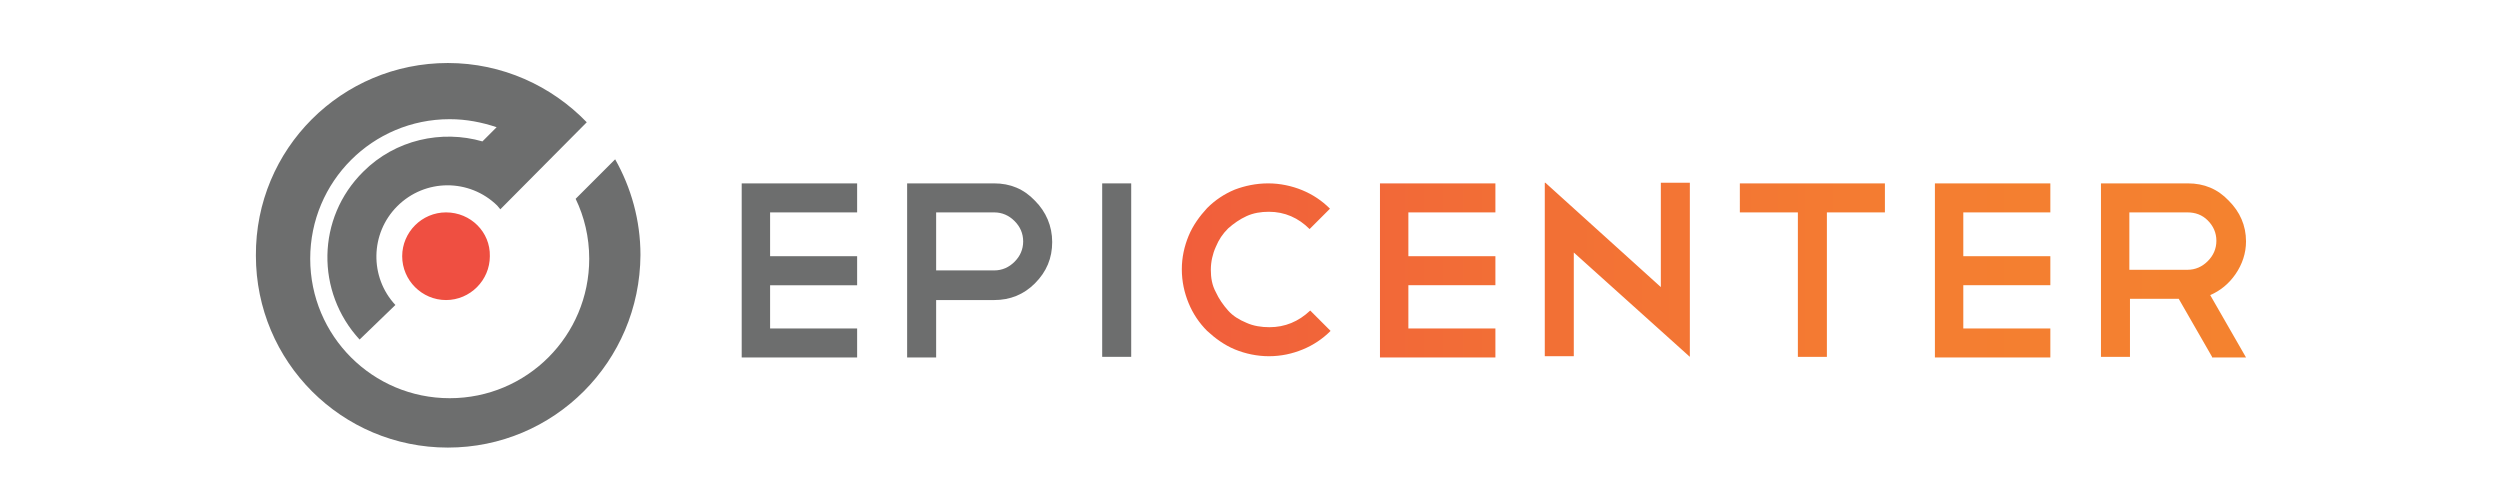 <?xml version="1.0" encoding="UTF-8"?>
<svg
   version="1.1"
   id="Layer_1"
   xmlns="http://www.w3.org/2000/svg"
   xmlns:xlink="http://www.w3.org/1999/xlink"
   x="0px"
   y="0px"
   viewBox="0 0 162 32"
   xml:space="preserve"
   xmlns:sodipodi="http://sodipodi.sourceforge.net/DTD/sodipodi-0.dtd"
   xmlns:inkscape="http://www.inkscape.org/namespaces/inkscape"
   sodipodi:docname="Logo_Footer.svg"
   width="162"
   height="32"
   >
<style
   type="text/css"
   id="style4566">
	.st0{fill:#6D6E6E;}
	.st1{filter:url(#Adobe_OpacityMaskFilter);}
	.st2{mask:url(#SVGID_1_);}
	.st3{fill:url(#SVGID_2_);}
</style>
<title
   id="title4568">Epicenter Logo</title>
<g
   id="g4590"
   transform="matrix(0.4,0,0,0.4,12.102,-0.517)">
	<path
   class="st0"
   d="m 108.6,31 v 4.7 H 94.5 v 7.1 h 14.1 v 4.7 H 94.5 v 7 h 14.1 v 4.7 H 89.9 V 31 Z"
   id="path4570"
   inkscape:connector-curvature="0"
   style="fill:#6d6e6e" />
	<path
   class="st0"
   d="m 121.4,49.8 v 9.4 h -4.7 V 31 h 14.1 c 2.6,0 4.8,0.9 6.6,2.8 1.8,1.8 2.8,4.1 2.8,6.7 0,2.6 -0.9,4.8 -2.8,6.7 -1.8,1.8 -4,2.7 -6.6,2.7 h -9.4 z m 0,-14.1 v 9.4 h 9.4 c 1.3,0 2.4,-0.5 3.3,-1.4 0.9,-0.9 1.4,-2 1.4,-3.3 0,-1.3 -0.5,-2.4 -1.4,-3.3 -0.9,-0.9 -2,-1.4 -3.3,-1.4 z"
   id="path4572"
   inkscape:connector-curvature="0"
   style="fill:#6d6e6e" />
	<path
   class="st0"
   d="m 148.3,31 h 4.7 v 28.1 h -4.7 z"
   id="path4574"
   inkscape:connector-curvature="0"
   style="fill:#6d6e6e" />
	<defs
   id="defs4581">
		<filter
   id="Adobe_OpacityMaskFilter"
   filterUnits="userSpaceOnUse">
			<feFlood
   result="back"
   id="feFlood4576" />
			<feBlend
   in="SourceGraphic"
   in2="back"
   mode="normal"
   id="feBlend4578" />
		</filter>
	</defs>
	<mask
   maskUnits="userSpaceOnUse"
   id="SVGID_1_">
		<g
   class="st1"
   id="g4585"
   style="filter:url(#Adobe_OpacityMaskFilter)">
			
				
		</g>
	</mask>
	<g
   class="st2"
   mask="url(#SVGID_1_)"
   id="g4588">
	</g>
</g>
<linearGradient
   id="SVGID_2_"
   gradientUnits="userSpaceOnUse"
   x1="34.916"
   y1="45.035"
   x2="333.5"
   y2="45.035"
   gradientTransform="matrix(0.4,0,0,0.4,12.102,-0.517)">
	<stop
   offset="0.287"
   style="stop-color:#EF4F41"
   id="stop4592" />
	<stop
   offset="0.35"
   style="stop-color:#F0573E"
   id="stop4594" />
	<stop
   offset="0.591"
   style="stop-color:#F26E36"
   id="stop4596" />
	<stop
   offset="0.813"
   style="stop-color:#F47D31"
   id="stop4598" />
	<stop
   offset="1"
   style="stop-color:#F4822F"
   id="stop4600" />
</linearGradient>
<path
   class="st3"
   d="m 82.182,11.883 c 0.76,0 1.52,0.16 2.2,0.44 0.68,0.28 1.28,0.68 1.8,1.2 l -1.32,1.32 c -0.72,-0.72 -1.6,-1.12 -2.64,-1.12 -0.52,0 -1,0.08 -1.44,0.28 -0.44,0.2 -0.84,0.48 -1.2,0.8 -0.36,0.36 -0.6,0.72 -0.8,1.2 -0.2,0.44 -0.32,0.96 -0.32,1.48 0,0.52 0.08,1 0.32,1.44 0.2,0.44 0.48,0.84 0.8,1.2 0.32,0.36 0.72,0.6 1.2,0.8 0.44,0.2 0.96,0.28 1.48,0.28 1,0 1.88,-0.36 2.64,-1.08 l 1.32,1.32 c -0.52,0.52 -1.12,0.92 -1.8,1.2 -0.68,0.28 -1.4,0.44 -2.2,0.44 -0.76,0 -1.52,-0.16 -2.2,-0.44 -0.68,-0.28 -1.28,-0.72 -1.8,-1.2 -0.52,-0.52 -0.92,-1.12 -1.2,-1.8 -0.28,-0.68 -0.44,-1.4 -0.44,-2.2 0,-0.76 0.16,-1.48 0.44,-2.16 0.28,-0.68 0.72,-1.28 1.2,-1.8 0.52,-0.52 1.12,-0.92 1.8,-1.2 0.64,-0.24 1.36,-0.4 2.16,-0.4 z m 14.72,0 v 1.88 h -5.64 v 2.84 h 5.64 v 1.88 h -5.64 v 2.8 h 5.64 v 1.88 h -7.48 v -11.28 z m 3.24,-0.04 7.48,6.76 v -6.76 h 1.88 v 11.24 0 0.04 l -7.52,-6.76 v 6.72 h -1.88 v -11.24 z m 12.6,0.04 h 9.4 v 1.88 h -3.76 v 9.36 h -1.88 v -9.36 h -3.76 z m 20.12,0 v 1.88 h -5.64 v 2.84 h 5.64 v 1.88 h -5.64 v 2.8 h 5.64 v 1.88 h -7.48 v -11.28 z m 10.48,11.24 -2.16,-3.76 h -3.16 v 3.76 h -1.88 v -11.24 h 5.64 c 1.04,0 1.92,0.36 2.64,1.12 0.72,0.72 1.12,1.6 1.12,2.64 0,0.76 -0.24,1.48 -0.68,2.12 -0.44,0.64 -1,1.08 -1.64,1.36 l 2.32,4.04 h -2.2 z m -1.6,-9.36 h -3.76 v 3.72 h 3.76 c 0.52,0 0.96,-0.2 1.32,-0.56 0.36,-0.36 0.56,-0.8 0.56,-1.32 0,-0.52 -0.2,-0.96 -0.56,-1.32 -0.36,-0.36 -0.8,-0.52 -1.32,-0.52 z m -112.84,0 c -1.56,0 -2.84,1.28 -2.84,2.84 0,1.56 1.28,2.84 2.84,2.84 1.56,0 2.84,-1.28 2.84,-2.84 0.04,-1.56 -1.24,-2.84 -2.84,-2.84 z"
   id="path4603"
   inkscape:connector-curvature="0"
   style="fill:url(#SVGID_2_);stroke-width:0.4" />
<path
   class="st0"
   d="m 38.022,7.923 c -2.28,-2.36 -5.48,-3.84 -9,-3.84 -6.88,0 -12.48,5.56 -12.44,12.48 0,6.88 5.56,12.44 12.44,12.44 6.88,0 12.44,-5.56 12.48,-12.48 0,-2.24 -0.6,-4.36 -1.64,-6.2 l -2.56,2.56 c 0.56,1.16 0.88,2.48 0.88,3.88 0,5 -4.04,9.04 -9.04,9.04 -5,0 -9.04,-4.04 -9.04,-9.04 0,-5 4.04,-9.04 9.04,-9.04 1.08,0 2.08,0.2 3.04,0.52 l -0.92,0.92 c -2.64,-0.76 -5.64,-0.12 -7.72,1.96 -3.04,3 -3.08,7.8 -0.24,10.88 l 2.32,-2.24 c -1.68,-1.8 -1.64,-4.64 0.12,-6.4 1.8,-1.8 4.68,-1.8 6.48,-0.04 l 0.2,0.24 5.6,-5.64"
   id="path4605"
   inkscape:connector-curvature="0"
   style="fill:#6d6e6e;stroke-width:0.4" />
</svg>